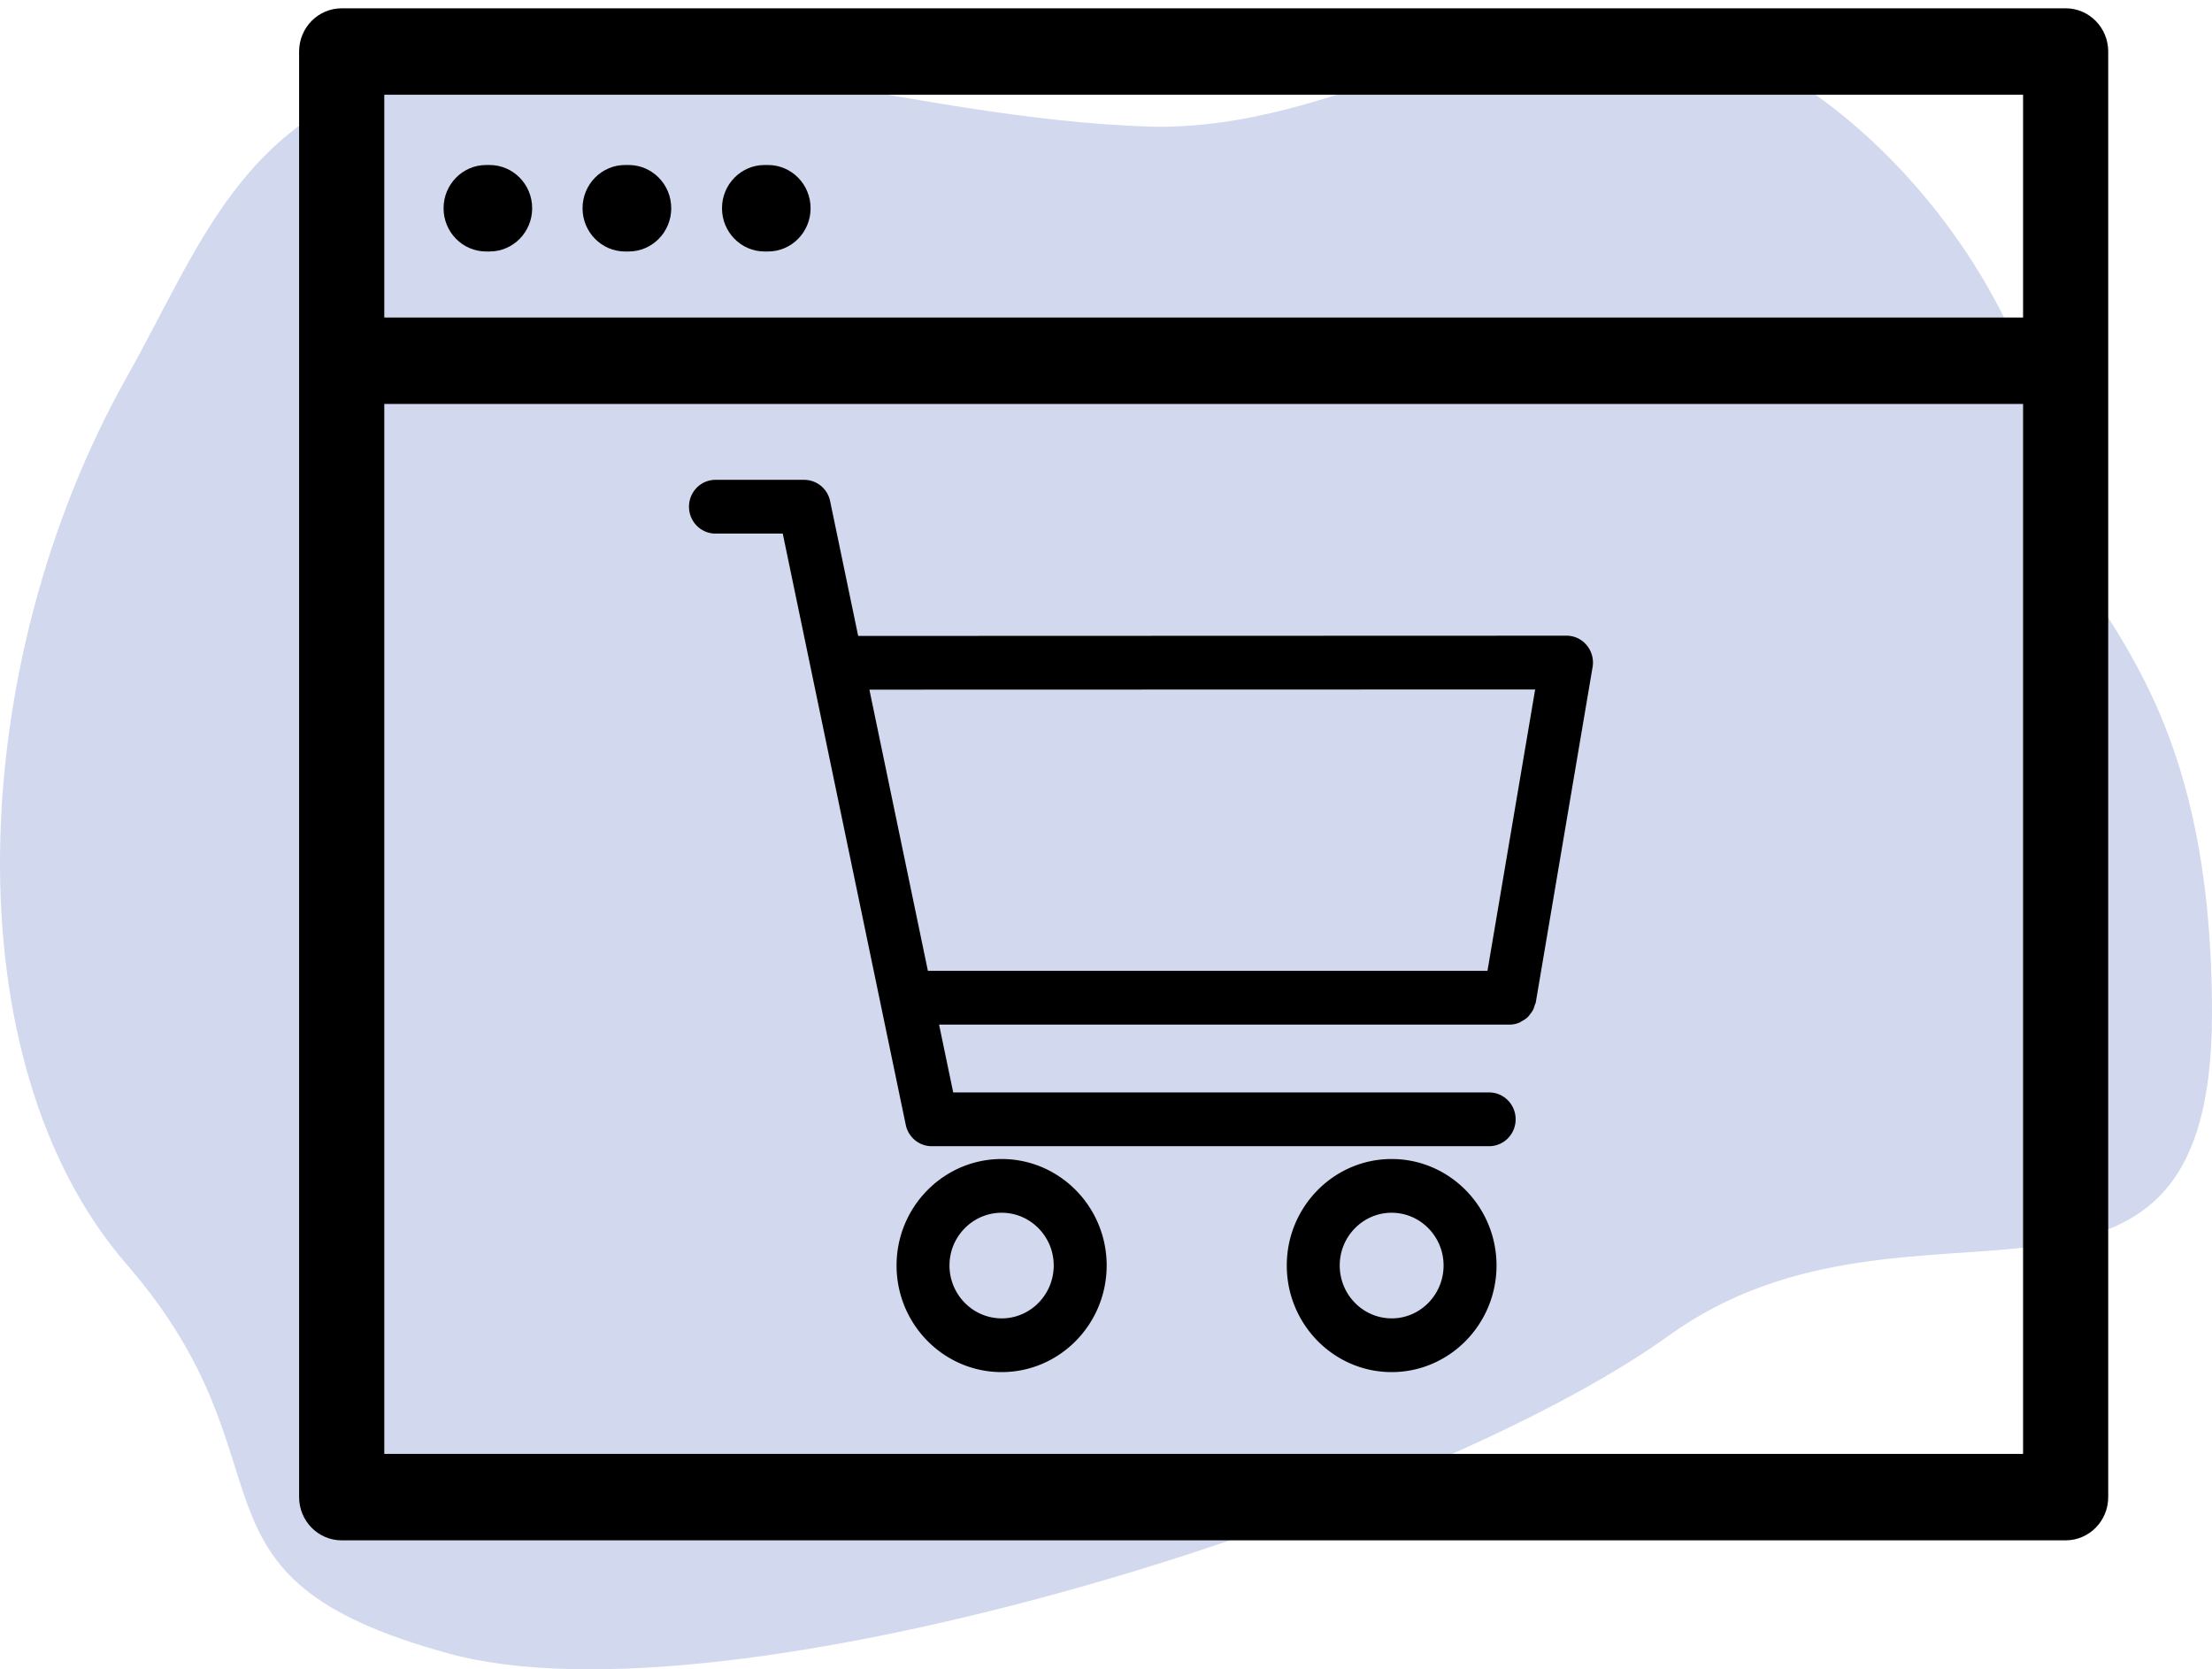 <svg xmlns="http://www.w3.org/2000/svg" width="110" height="83" viewBox="0 0 110 83"><g fill="none" fill-rule="evenodd"><path fill="#0028A6" fill-opacity=".179" fill-rule="nonzero" d="M57.022 6.29c9.81.335 18.225-6.816 25.967-4.992 10.542 2.484 18.873 14.818 18.873 22.535 0 6.064 8.138 8.246 8.138 26.548s-14.92 7.316-27.01 16.025c-12.092 8.708-46.695 19.638-60.685 15.806s-7.256-9.25-16.011-19.352c-8.756-10.102-8.02-29.81 0-44.092 3.927-6.995 5.918-13.703 16.011-15.57C32.82 1.253 45.203 5.886 57.022 6.29"/><g fill="#000"><path fill-rule="nonzero" d="M102.723.413H16.991c-1.169 0-2.117.963-2.117 2.15v71.874c0 1.187.948 2.15 2.117 2.15h85.731c1.17 0 2.117-.963 2.117-2.15V2.563c.001-1.187-.947-2.15-2.116-2.15m-2.118 4.3v11.073H19.11V4.712h81.495zM19.11 72.287V20.084h81.495v52.204H19.11z"/><path d="M24.175 12.504h.172c1.17 0 2.117-.963 2.117-2.15s-.948-2.15-2.117-2.15h-.172c-1.169 0-2.117.963-2.117 2.15s.947 2.15 2.117 2.15m6.911 0h.177c1.17 0 2.117-.963 2.117-2.15s-.948-2.15-2.117-2.15h-.177c-1.169 0-2.117.963-2.117 2.15s.948 2.15 2.117 2.15m6.935 0h.172c1.17 0 2.117-.963 2.117-2.15s-.948-2.15-2.117-2.15h-.172c-1.169 0-2.117.963-2.117 2.15s.948 2.15 2.117 2.15"/><path fill-rule="nonzero" d="m77.9 31.607-35.224.012-1.395-6.702a1.32 1.32 0 0 0-1.288-1.059H35.58c-.727 0-1.317.598-1.317 1.336s.589 1.336 1.317 1.336h3.345l6.117 29.399c.13.617.665 1.06 1.288 1.06h27.724c.726 0 1.317-.598 1.317-1.336s-.59-1.336-1.317-1.336H47.402l-.703-3.375h28.367l.014.001c.17 0 .332-.038.484-.101.048-.02.086-.053.131-.077.096-.053.188-.108.268-.184.047-.043.081-.095.12-.143.06-.076.118-.153.162-.243.032-.064.05-.13.07-.199.018-.055.049-.104.059-.163l2.823-16.661a1.35 1.35 0 0 0-.29-1.089 1.3 1.3 0 0 0-1.006-.476zM43.234 34.29l33.107-.009L73.97 48.27H46.143zm6.578 23.337c-2.882 0-5.227 2.375-5.227 5.294 0 2.923 2.344 5.301 5.227 5.301 2.88 0 5.221-2.378 5.221-5.301 0-2.919-2.342-5.294-5.221-5.294m0 7.923c-1.43 0-2.595-1.18-2.595-2.63 0-1.444 1.164-2.621 2.595-2.621 1.427 0 2.588 1.177 2.588 2.622 0 1.45-1.16 2.63-2.588 2.63zm19.393-7.923c-2.875 0-5.215 2.375-5.215 5.294 0 2.923 2.34 5.301 5.215 5.301s5.215-2.378 5.215-5.301c0-2.919-2.34-5.294-5.215-5.294m0 7.923c-1.424 0-2.582-1.18-2.582-2.63 0-1.444 1.159-2.621 2.582-2.621s2.582 1.177 2.582 2.622c0 1.45-1.158 2.63-2.582 2.63z"/></g></g></svg>